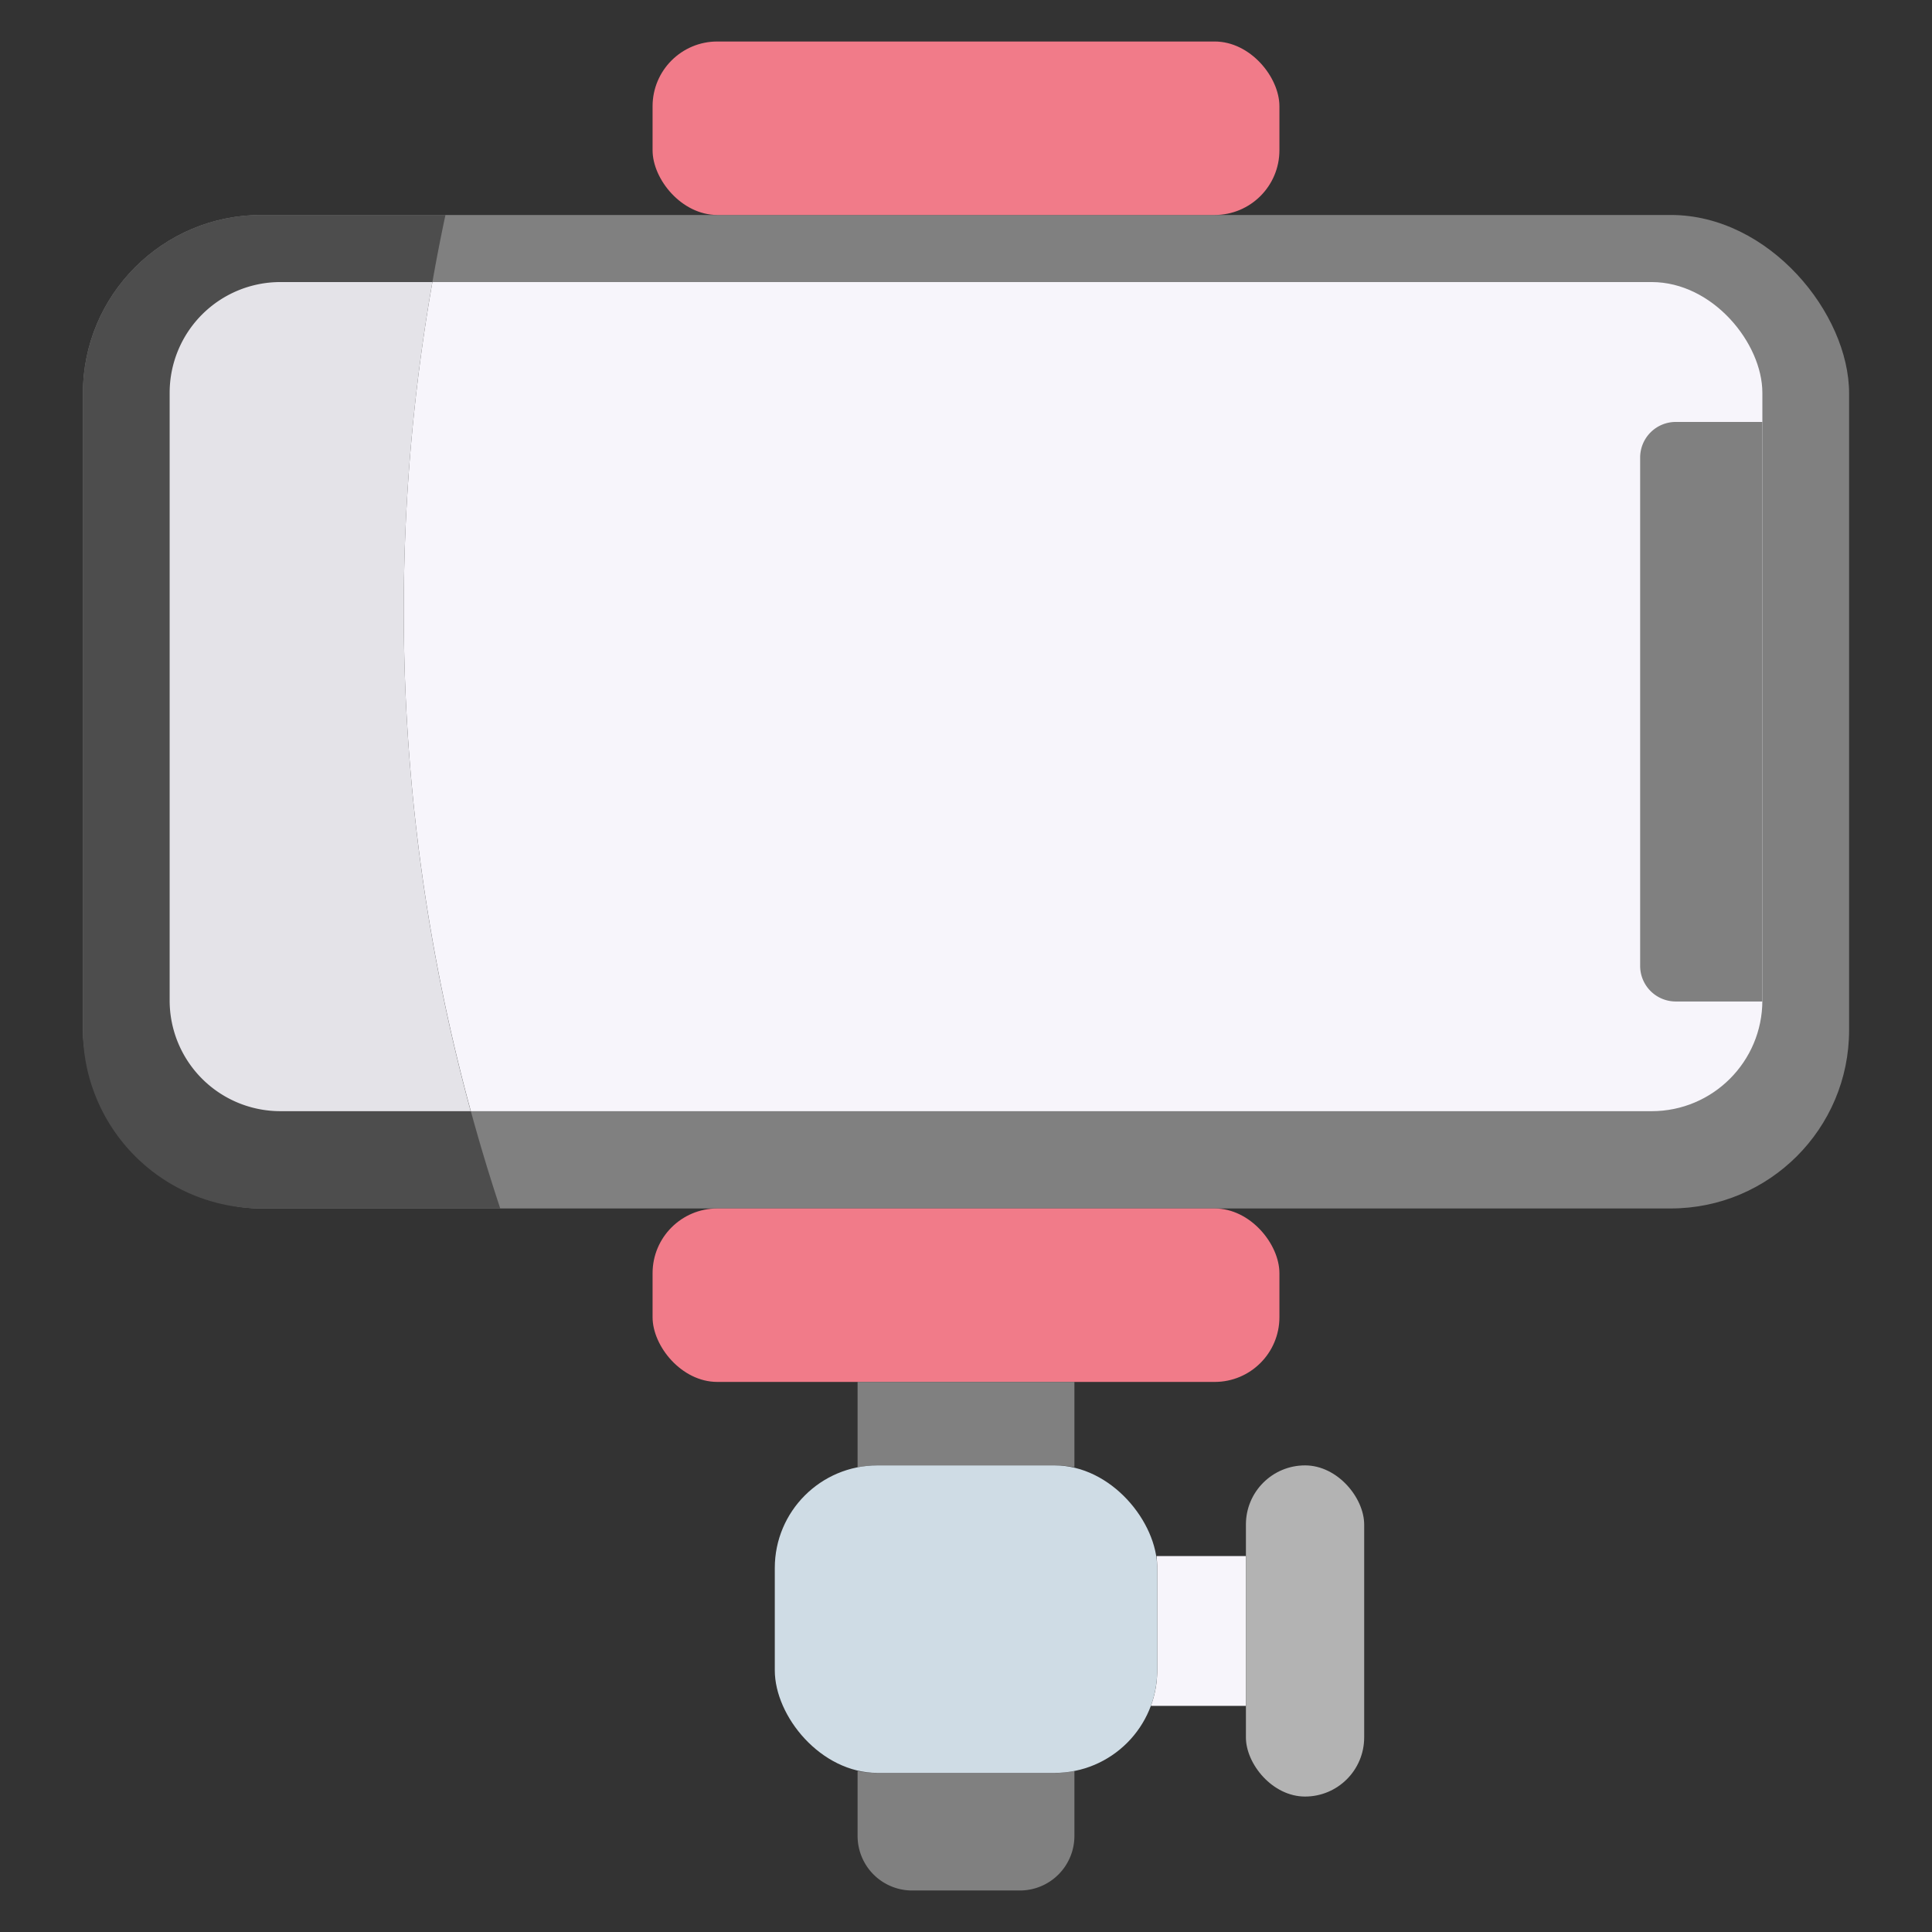 <svg height="512" viewBox="0 0 512 512" width="512" xmlns="http://www.w3.org/2000/svg"><rect x="0" y="0" width="512" height="512" fill="#333333" stroke="none"/><g id="_10.Selfie_stick" data-name="10.Selfie stick"><rect fill="#808080" height="263.284" rx="47.265" width="468.06" x="21.97" y="56.97"/><rect fill="#f7f5fb" height="219.726" rx="29.344" width="422.09" x="44.955" y="74.749"/><rect fill="#f17b89" height="45.97" rx="17.153" width="166.119" x="172.94" y="11"/><rect fill="#f17b89" height="45.97" rx="17.153" width="166.119" x="172.94" y="320.254"/><path d="m284.73 469.33v17.21a14.455 14.455 0 0 1 -14.46 14.46h-28.54a14.455 14.455 0 0 1 -14.46-14.46v-17.21a26.707 26.707 0 0 0 5.25.51h46.96a26.707 26.707 0 0 0 5.25-.51z" fill="#808080"/><path d="m284.73 366.22v22.63a26.707 26.707 0 0 0 -5.25-.51h-46.96a26.707 26.707 0 0 0 -5.25.51v-22.63z" fill="#808080"/><path d="m330.18 412.37v39.7h-25.19a27.038 27.038 0 0 0 1.68-9.43v-27.1a25.595 25.595 0 0 0 -.19-3.17z" fill="#f7f5fb"/><rect fill="#b3b3b3" height="87.761" rx="15.672" width="31.343" x="330.179" y="388.343"/><rect fill="#cfdce5" height="81.493" rx="27.194" width="101.343" x="205.328" y="388.343"/><path d="m444.093 111.821h22.951a0 0 0 0 1 0 0v153.582a0 0 0 0 1 0 0h-22.951a9.437 9.437 0 0 1 -9.437-9.437v-134.709a9.437 9.437 0 0 1 9.437-9.437z" fill="#808080"/><path d="m132.57 320.25h-63.34a47.261 47.261 0 0 1 -47.26-47.26v-168.76a47.261 47.261 0 0 1 47.26-47.26h48.82a503.347 503.347 0 0 0 14.52 263.28z" fill="#4d4d4d"/><path d="m124.74 294.47h-50.44a29.332 29.332 0 0 1 -29.34-29.34v-161.04a29.339 29.339 0 0 1 29.34-29.34h40.29a504.179 504.179 0 0 0 10.15 219.72z" fill="#e4e3e8"/></g></svg>